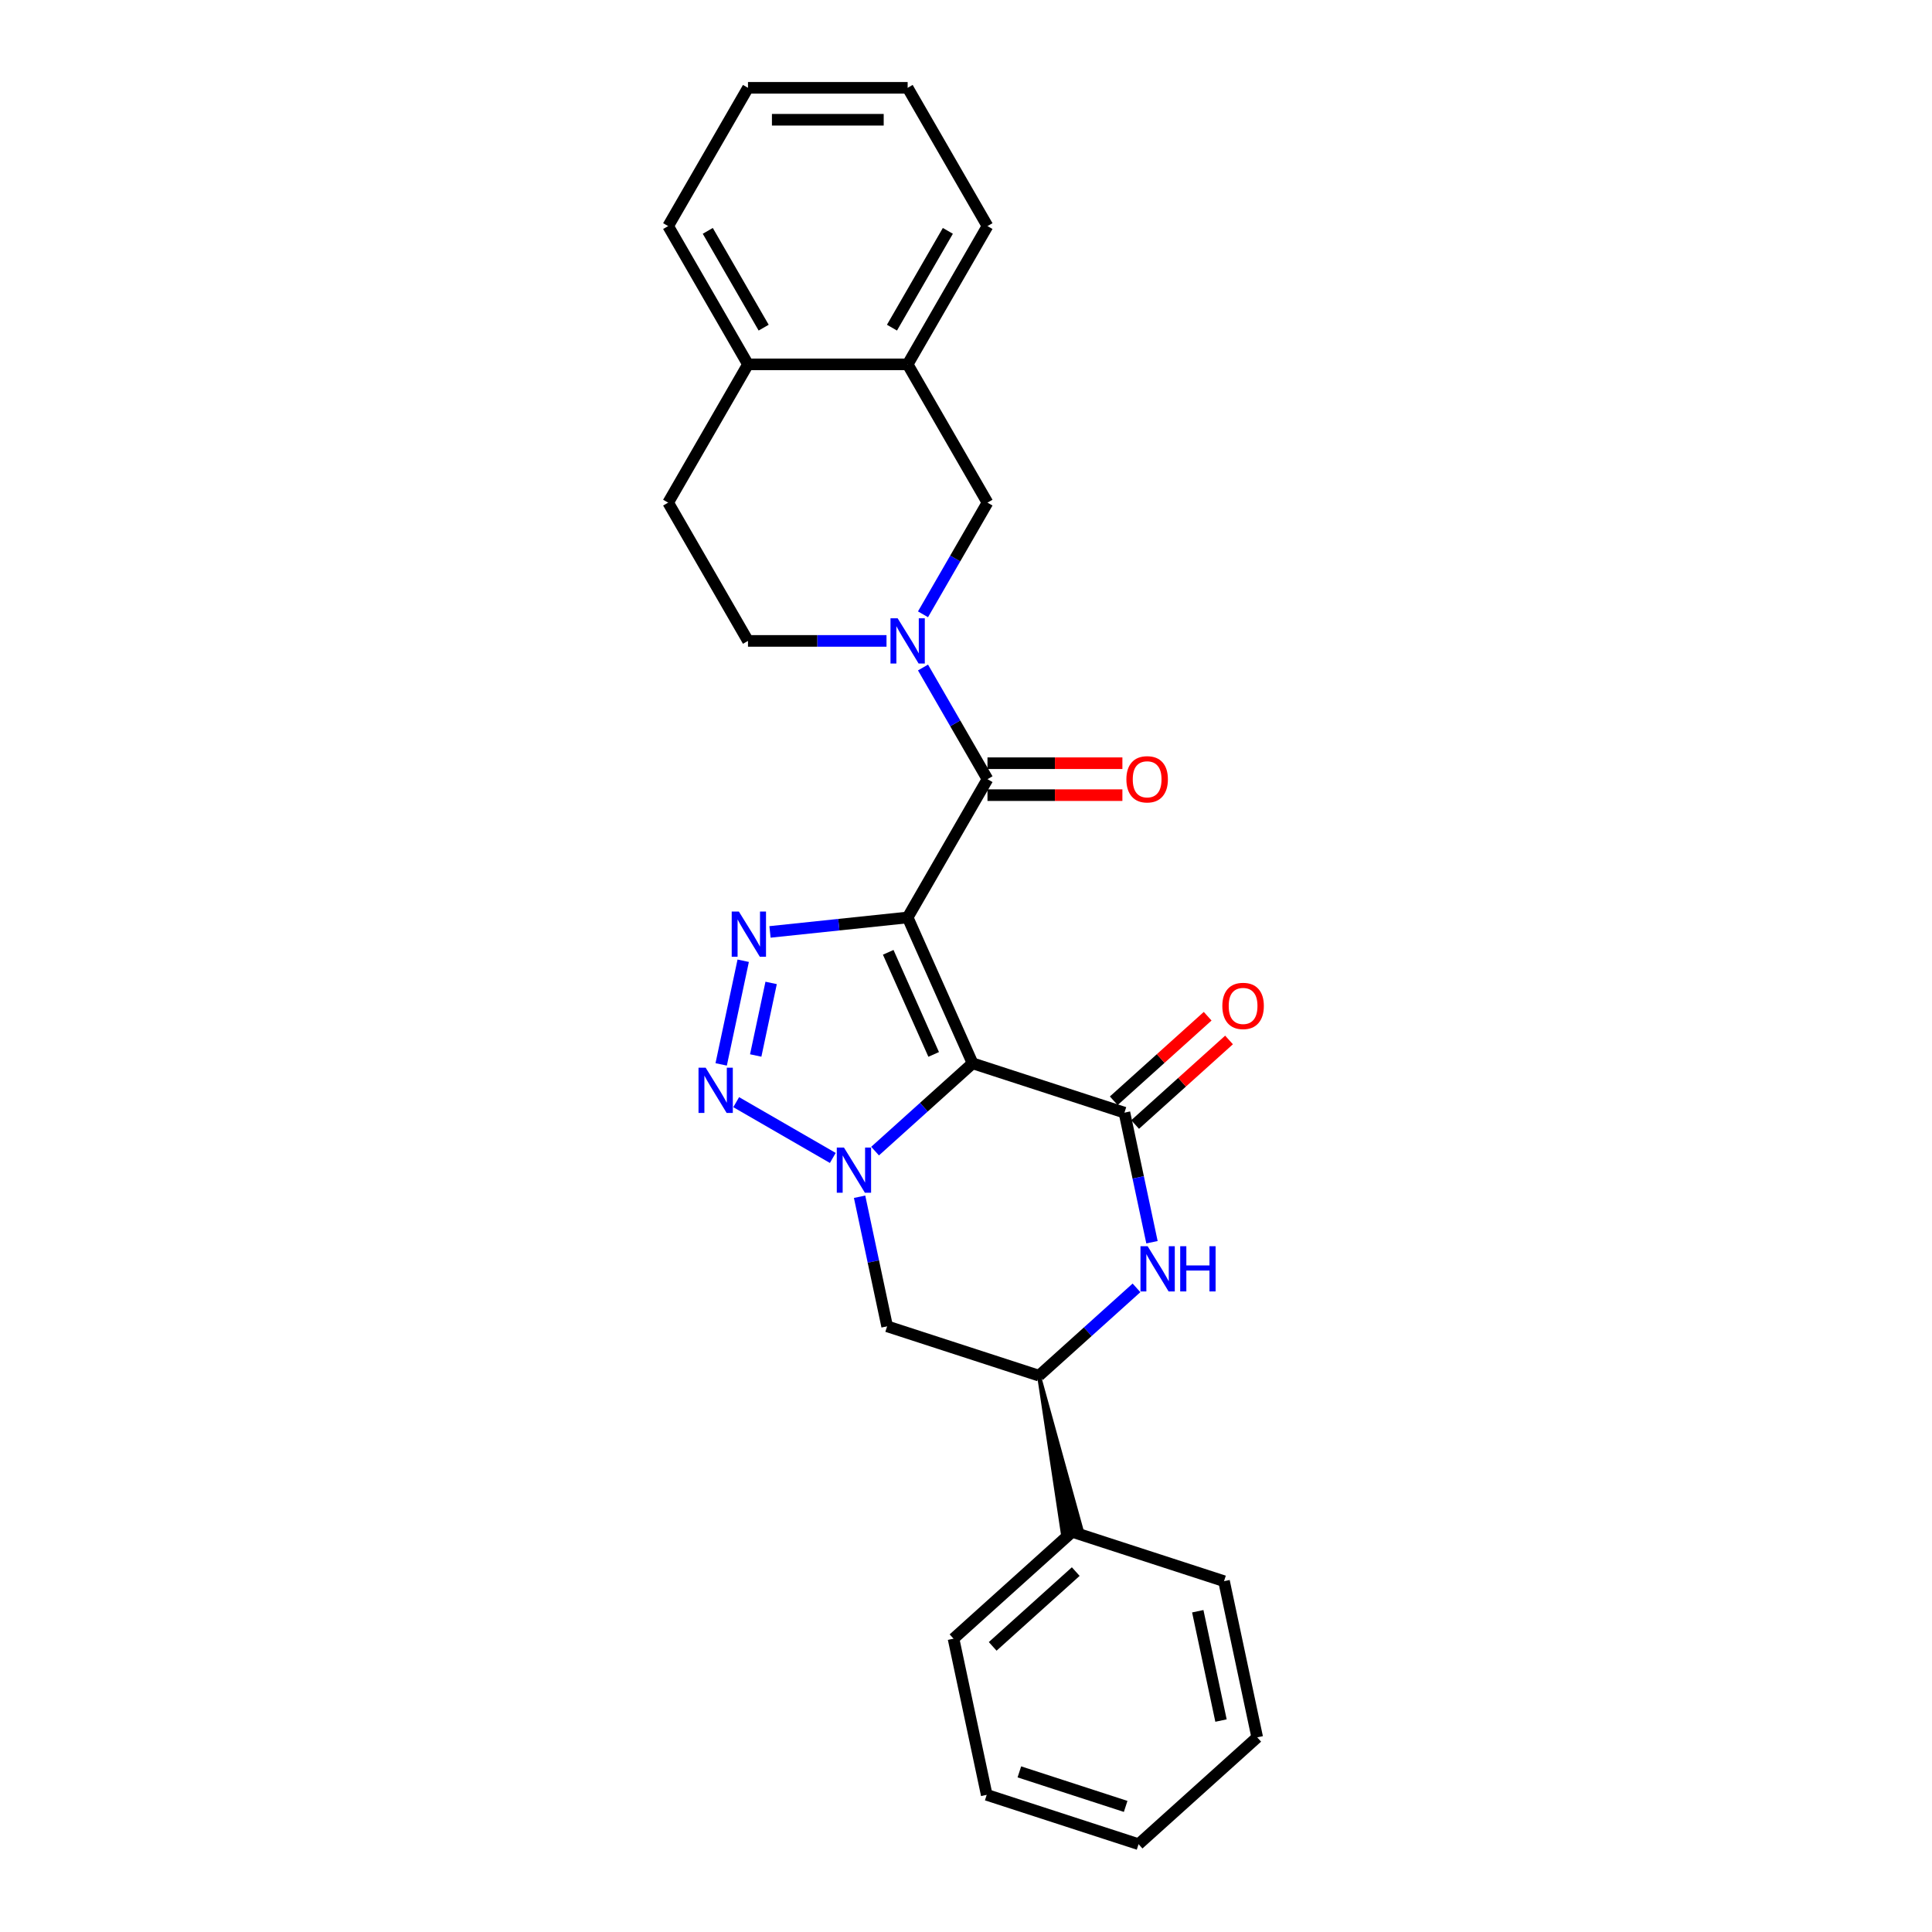<?xml version='1.0' encoding='iso-8859-1'?>
<svg version='1.1' baseProfile='full'
              xmlns='http://www.w3.org/2000/svg'
                      xmlns:rdkit='http://www.rdkit.org/xml'
                      xmlns:xlink='http://www.w3.org/1999/xlink'
                  xml:space='preserve'
width='1000px' height='1000px' viewBox='0 0 1000 1000'>
<!-- END OF HEADER -->
<rect style='opacity:1.0;fill:#FFFFFF;stroke:none' width='1000' height='1000' x='0' y='0'> </rect>
<path class='bond-0' d='M 469.797,474.872 L 503.41,550.368' style='fill:none;fill-rule:evenodd;stroke:#000000;stroke-width:6px;stroke-linecap:butt;stroke-linejoin:miter;stroke-opacity:1' />
<path class='bond-0' d='M 459.74,492.919 L 483.269,545.766' style='fill:none;fill-rule:evenodd;stroke:#000000;stroke-width:6px;stroke-linecap:butt;stroke-linejoin:miter;stroke-opacity:1' />
<path class='bond-2' d='M 469.797,474.872 L 434.174,478.616' style='fill:none;fill-rule:evenodd;stroke:#000000;stroke-width:6px;stroke-linecap:butt;stroke-linejoin:miter;stroke-opacity:1' />
<path class='bond-2' d='M 434.174,478.616 L 398.55,482.36' style='fill:none;fill-rule:evenodd;stroke:#0000FF;stroke-width:6px;stroke-linecap:butt;stroke-linejoin:miter;stroke-opacity:1' />
<path class='bond-5' d='M 469.797,474.872 L 511.118,403.302' style='fill:none;fill-rule:evenodd;stroke:#000000;stroke-width:6px;stroke-linecap:butt;stroke-linejoin:miter;stroke-opacity:1' />
<path class='bond-1' d='M 503.41,550.368 L 478.174,573.091' style='fill:none;fill-rule:evenodd;stroke:#000000;stroke-width:6px;stroke-linecap:butt;stroke-linejoin:miter;stroke-opacity:1' />
<path class='bond-1' d='M 478.174,573.091 L 452.938,595.814' style='fill:none;fill-rule:evenodd;stroke:#0000FF;stroke-width:6px;stroke-linecap:butt;stroke-linejoin:miter;stroke-opacity:1' />
<path class='bond-4' d='M 503.41,550.368 L 582.007,575.906' style='fill:none;fill-rule:evenodd;stroke:#000000;stroke-width:6px;stroke-linecap:butt;stroke-linejoin:miter;stroke-opacity:1' />
<path class='bond-8' d='M 444.922,619.434 L 452.05,652.968' style='fill:none;fill-rule:evenodd;stroke:#0000FF;stroke-width:6px;stroke-linecap:butt;stroke-linejoin:miter;stroke-opacity:1' />
<path class='bond-8' d='M 452.05,652.968 L 459.178,686.502' style='fill:none;fill-rule:evenodd;stroke:#000000;stroke-width:6px;stroke-linecap:butt;stroke-linejoin:miter;stroke-opacity:1' />
<path class='bond-27' d='M 431.054,599.349 L 381.052,570.48' style='fill:none;fill-rule:evenodd;stroke:#0000FF;stroke-width:6px;stroke-linecap:butt;stroke-linejoin:miter;stroke-opacity:1' />
<path class='bond-3' d='M 384.682,497.278 L 373.278,550.929' style='fill:none;fill-rule:evenodd;stroke:#0000FF;stroke-width:6px;stroke-linecap:butt;stroke-linejoin:miter;stroke-opacity:1' />
<path class='bond-3' d='M 399.139,508.762 L 391.156,546.318' style='fill:none;fill-rule:evenodd;stroke:#0000FF;stroke-width:6px;stroke-linecap:butt;stroke-linejoin:miter;stroke-opacity:1' />
<path class='bond-7' d='M 582.007,575.906 L 589.135,609.44' style='fill:none;fill-rule:evenodd;stroke:#000000;stroke-width:6px;stroke-linecap:butt;stroke-linejoin:miter;stroke-opacity:1' />
<path class='bond-7' d='M 589.135,609.44 L 596.263,642.973' style='fill:none;fill-rule:evenodd;stroke:#0000FF;stroke-width:6px;stroke-linecap:butt;stroke-linejoin:miter;stroke-opacity:1' />
<path class='bond-12' d='M 587.537,582.047 L 611.839,560.165' style='fill:none;fill-rule:evenodd;stroke:#000000;stroke-width:6px;stroke-linecap:butt;stroke-linejoin:miter;stroke-opacity:1' />
<path class='bond-12' d='M 611.839,560.165 L 636.142,538.283' style='fill:none;fill-rule:evenodd;stroke:#FF0000;stroke-width:6px;stroke-linecap:butt;stroke-linejoin:miter;stroke-opacity:1' />
<path class='bond-12' d='M 576.477,569.764 L 600.78,547.882' style='fill:none;fill-rule:evenodd;stroke:#000000;stroke-width:6px;stroke-linecap:butt;stroke-linejoin:miter;stroke-opacity:1' />
<path class='bond-12' d='M 600.78,547.882 L 625.082,526' style='fill:none;fill-rule:evenodd;stroke:#FF0000;stroke-width:6px;stroke-linecap:butt;stroke-linejoin:miter;stroke-opacity:1' />
<path class='bond-6' d='M 511.118,403.302 L 494.432,374.401' style='fill:none;fill-rule:evenodd;stroke:#000000;stroke-width:6px;stroke-linecap:butt;stroke-linejoin:miter;stroke-opacity:1' />
<path class='bond-6' d='M 494.432,374.401 L 477.746,345.501' style='fill:none;fill-rule:evenodd;stroke:#0000FF;stroke-width:6px;stroke-linecap:butt;stroke-linejoin:miter;stroke-opacity:1' />
<path class='bond-14' d='M 511.118,411.566 L 546.034,411.566' style='fill:none;fill-rule:evenodd;stroke:#000000;stroke-width:6px;stroke-linecap:butt;stroke-linejoin:miter;stroke-opacity:1' />
<path class='bond-14' d='M 546.034,411.566 L 580.95,411.566' style='fill:none;fill-rule:evenodd;stroke:#FF0000;stroke-width:6px;stroke-linecap:butt;stroke-linejoin:miter;stroke-opacity:1' />
<path class='bond-14' d='M 511.118,395.038 L 546.034,395.038' style='fill:none;fill-rule:evenodd;stroke:#000000;stroke-width:6px;stroke-linecap:butt;stroke-linejoin:miter;stroke-opacity:1' />
<path class='bond-14' d='M 546.034,395.038 L 580.95,395.038' style='fill:none;fill-rule:evenodd;stroke:#FF0000;stroke-width:6px;stroke-linecap:butt;stroke-linejoin:miter;stroke-opacity:1' />
<path class='bond-10' d='M 477.746,317.965 L 494.432,289.064' style='fill:none;fill-rule:evenodd;stroke:#0000FF;stroke-width:6px;stroke-linecap:butt;stroke-linejoin:miter;stroke-opacity:1' />
<path class='bond-10' d='M 494.432,289.064 L 511.118,260.163' style='fill:none;fill-rule:evenodd;stroke:#000000;stroke-width:6px;stroke-linecap:butt;stroke-linejoin:miter;stroke-opacity:1' />
<path class='bond-13' d='M 458.855,331.733 L 423.006,331.733' style='fill:none;fill-rule:evenodd;stroke:#0000FF;stroke-width:6px;stroke-linecap:butt;stroke-linejoin:miter;stroke-opacity:1' />
<path class='bond-13' d='M 423.006,331.733 L 387.156,331.733' style='fill:none;fill-rule:evenodd;stroke:#000000;stroke-width:6px;stroke-linecap:butt;stroke-linejoin:miter;stroke-opacity:1' />
<path class='bond-9' d='M 588.247,666.593 L 563.011,689.316' style='fill:none;fill-rule:evenodd;stroke:#0000FF;stroke-width:6px;stroke-linecap:butt;stroke-linejoin:miter;stroke-opacity:1' />
<path class='bond-9' d='M 563.011,689.316 L 537.775,712.039' style='fill:none;fill-rule:evenodd;stroke:#000000;stroke-width:6px;stroke-linecap:butt;stroke-linejoin:miter;stroke-opacity:1' />
<path class='bond-28' d='M 459.178,686.502 L 537.775,712.039' style='fill:none;fill-rule:evenodd;stroke:#000000;stroke-width:6px;stroke-linecap:butt;stroke-linejoin:miter;stroke-opacity:1' />
<path class='bond-16' d='M 537.775,712.039 L 550.107,793.905 L 559.807,791.844 Z' style='fill:#000000;fill-rule:evenodd;fill-opacity:1;stroke:#000000;stroke-width:2px;stroke-linecap:butt;stroke-linejoin:miter;stroke-opacity:1;' />
<path class='bond-11' d='M 511.118,260.163 L 469.797,188.594' style='fill:none;fill-rule:evenodd;stroke:#000000;stroke-width:6px;stroke-linecap:butt;stroke-linejoin:miter;stroke-opacity:1' />
<path class='bond-18' d='M 469.797,188.594 L 511.118,117.024' style='fill:none;fill-rule:evenodd;stroke:#000000;stroke-width:6px;stroke-linecap:butt;stroke-linejoin:miter;stroke-opacity:1' />
<path class='bond-18' d='M 461.681,169.594 L 490.606,119.495' style='fill:none;fill-rule:evenodd;stroke:#000000;stroke-width:6px;stroke-linecap:butt;stroke-linejoin:miter;stroke-opacity:1' />
<path class='bond-29' d='M 469.797,188.594 L 387.156,188.594' style='fill:none;fill-rule:evenodd;stroke:#000000;stroke-width:6px;stroke-linecap:butt;stroke-linejoin:miter;stroke-opacity:1' />
<path class='bond-17' d='M 387.156,331.733 L 345.835,260.163' style='fill:none;fill-rule:evenodd;stroke:#000000;stroke-width:6px;stroke-linecap:butt;stroke-linejoin:miter;stroke-opacity:1' />
<path class='bond-15' d='M 387.156,188.594 L 345.835,260.163' style='fill:none;fill-rule:evenodd;stroke:#000000;stroke-width:6px;stroke-linecap:butt;stroke-linejoin:miter;stroke-opacity:1' />
<path class='bond-19' d='M 387.156,188.594 L 345.835,117.024' style='fill:none;fill-rule:evenodd;stroke:#000000;stroke-width:6px;stroke-linecap:butt;stroke-linejoin:miter;stroke-opacity:1' />
<path class='bond-19' d='M 395.272,169.594 L 366.347,119.495' style='fill:none;fill-rule:evenodd;stroke:#000000;stroke-width:6px;stroke-linecap:butt;stroke-linejoin:miter;stroke-opacity:1' />
<path class='bond-20' d='M 554.957,792.875 L 493.542,848.172' style='fill:none;fill-rule:evenodd;stroke:#000000;stroke-width:6px;stroke-linecap:butt;stroke-linejoin:miter;stroke-opacity:1' />
<path class='bond-20' d='M 556.804,813.452 L 513.814,852.161' style='fill:none;fill-rule:evenodd;stroke:#000000;stroke-width:6px;stroke-linecap:butt;stroke-linejoin:miter;stroke-opacity:1' />
<path class='bond-21' d='M 554.957,792.875 L 633.553,818.412' style='fill:none;fill-rule:evenodd;stroke:#000000;stroke-width:6px;stroke-linecap:butt;stroke-linejoin:miter;stroke-opacity:1' />
<path class='bond-22' d='M 511.118,117.024 L 469.797,45.455' style='fill:none;fill-rule:evenodd;stroke:#000000;stroke-width:6px;stroke-linecap:butt;stroke-linejoin:miter;stroke-opacity:1' />
<path class='bond-23' d='M 345.835,117.024 L 387.156,45.455' style='fill:none;fill-rule:evenodd;stroke:#000000;stroke-width:6px;stroke-linecap:butt;stroke-linejoin:miter;stroke-opacity:1' />
<path class='bond-25' d='M 493.542,848.172 L 510.724,929.008' style='fill:none;fill-rule:evenodd;stroke:#000000;stroke-width:6px;stroke-linecap:butt;stroke-linejoin:miter;stroke-opacity:1' />
<path class='bond-24' d='M 633.553,818.412 L 650.735,899.248' style='fill:none;fill-rule:evenodd;stroke:#000000;stroke-width:6px;stroke-linecap:butt;stroke-linejoin:miter;stroke-opacity:1' />
<path class='bond-24' d='M 619.964,833.974 L 631.991,890.559' style='fill:none;fill-rule:evenodd;stroke:#000000;stroke-width:6px;stroke-linecap:butt;stroke-linejoin:miter;stroke-opacity:1' />
<path class='bond-30' d='M 469.797,45.455 L 387.156,45.455' style='fill:none;fill-rule:evenodd;stroke:#000000;stroke-width:6px;stroke-linecap:butt;stroke-linejoin:miter;stroke-opacity:1' />
<path class='bond-30' d='M 457.401,61.983 L 399.552,61.983' style='fill:none;fill-rule:evenodd;stroke:#000000;stroke-width:6px;stroke-linecap:butt;stroke-linejoin:miter;stroke-opacity:1' />
<path class='bond-26' d='M 650.735,899.248 L 589.321,954.545' style='fill:none;fill-rule:evenodd;stroke:#000000;stroke-width:6px;stroke-linecap:butt;stroke-linejoin:miter;stroke-opacity:1' />
<path class='bond-31' d='M 510.724,929.008 L 589.321,954.545' style='fill:none;fill-rule:evenodd;stroke:#000000;stroke-width:6px;stroke-linecap:butt;stroke-linejoin:miter;stroke-opacity:1' />
<path class='bond-31' d='M 527.621,917.119 L 582.639,934.995' style='fill:none;fill-rule:evenodd;stroke:#000000;stroke-width:6px;stroke-linecap:butt;stroke-linejoin:miter;stroke-opacity:1' />
<path  class='atom-2' d='M 436.823 593.964
L 444.492 606.36
Q 445.252 607.583, 446.475 609.798
Q 447.698 612.013, 447.764 612.145
L 447.764 593.964
L 450.872 593.964
L 450.872 617.368
L 447.665 617.368
L 439.434 603.815
Q 438.475 602.228, 437.451 600.41
Q 436.459 598.592, 436.161 598.03
L 436.161 617.368
L 433.12 617.368
L 433.12 593.964
L 436.823 593.964
' fill='#0000FF'/>
<path  class='atom-3' d='M 382.435 471.808
L 390.104 484.204
Q 390.865 485.427, 392.088 487.642
Q 393.311 489.857, 393.377 489.989
L 393.377 471.808
L 396.484 471.808
L 396.484 495.212
L 393.278 495.212
L 385.047 481.659
Q 384.088 480.072, 383.063 478.254
Q 382.072 476.436, 381.774 475.874
L 381.774 495.212
L 378.733 495.212
L 378.733 471.808
L 382.435 471.808
' fill='#0000FF'/>
<path  class='atom-4' d='M 365.253 552.643
L 372.922 565.04
Q 373.682 566.263, 374.906 568.477
Q 376.129 570.692, 376.195 570.825
L 376.195 552.643
L 379.302 552.643
L 379.302 576.047
L 376.096 576.047
L 367.865 562.494
Q 366.906 560.908, 365.881 559.089
Q 364.889 557.271, 364.592 556.709
L 364.592 576.047
L 361.551 576.047
L 361.551 552.643
L 365.253 552.643
' fill='#0000FF'/>
<path  class='atom-7' d='M 464.624 320.031
L 472.293 332.427
Q 473.053 333.65, 474.276 335.865
Q 475.499 338.079, 475.566 338.212
L 475.566 320.031
L 478.673 320.031
L 478.673 343.435
L 475.466 343.435
L 467.235 329.881
Q 466.277 328.295, 465.252 326.477
Q 464.26 324.658, 463.963 324.097
L 463.963 343.435
L 460.921 343.435
L 460.921 320.031
L 464.624 320.031
' fill='#0000FF'/>
<path  class='atom-8' d='M 594.016 645.039
L 601.685 657.435
Q 602.445 658.659, 603.668 660.873
Q 604.891 663.088, 604.957 663.22
L 604.957 645.039
L 608.065 645.039
L 608.065 668.443
L 604.858 668.443
L 596.627 654.89
Q 595.669 653.303, 594.644 651.485
Q 593.652 649.667, 593.355 649.105
L 593.355 668.443
L 590.313 668.443
L 590.313 645.039
L 594.016 645.039
' fill='#0000FF'/>
<path  class='atom-8' d='M 610.875 645.039
L 614.048 645.039
L 614.048 654.989
L 626.014 654.989
L 626.014 645.039
L 629.188 645.039
L 629.188 668.443
L 626.014 668.443
L 626.014 657.634
L 614.048 657.634
L 614.048 668.443
L 610.875 668.443
L 610.875 645.039
' fill='#0000FF'/>
<path  class='atom-13' d='M 632.678 520.674
Q 632.678 515.054, 635.455 511.914
Q 638.232 508.774, 643.422 508.774
Q 648.611 508.774, 651.388 511.914
Q 654.165 515.054, 654.165 520.674
Q 654.165 526.36, 651.355 529.599
Q 648.545 532.806, 643.422 532.806
Q 638.265 532.806, 635.455 529.599
Q 632.678 526.393, 632.678 520.674
M 643.422 530.161
Q 646.992 530.161, 648.909 527.781
Q 650.859 525.368, 650.859 520.674
Q 650.859 516.079, 648.909 513.765
Q 646.992 511.418, 643.422 511.418
Q 639.851 511.418, 637.901 513.732
Q 635.984 516.046, 635.984 520.674
Q 635.984 525.401, 637.901 527.781
Q 639.851 530.161, 643.422 530.161
' fill='#FF0000'/>
<path  class='atom-15' d='M 583.016 403.368
Q 583.016 397.749, 585.793 394.608
Q 588.569 391.468, 593.759 391.468
Q 598.949 391.468, 601.726 394.608
Q 604.503 397.749, 604.503 403.368
Q 604.503 409.054, 601.693 412.293
Q 598.883 415.5, 593.759 415.5
Q 588.602 415.5, 585.793 412.293
Q 583.016 409.087, 583.016 403.368
M 593.759 412.855
Q 597.329 412.855, 599.247 410.475
Q 601.197 408.062, 601.197 403.368
Q 601.197 398.773, 599.247 396.459
Q 597.329 394.112, 593.759 394.112
Q 590.189 394.112, 588.239 396.426
Q 586.321 398.74, 586.321 403.368
Q 586.321 408.095, 588.239 410.475
Q 590.189 412.855, 593.759 412.855
' fill='#FF0000'/>
</svg>

